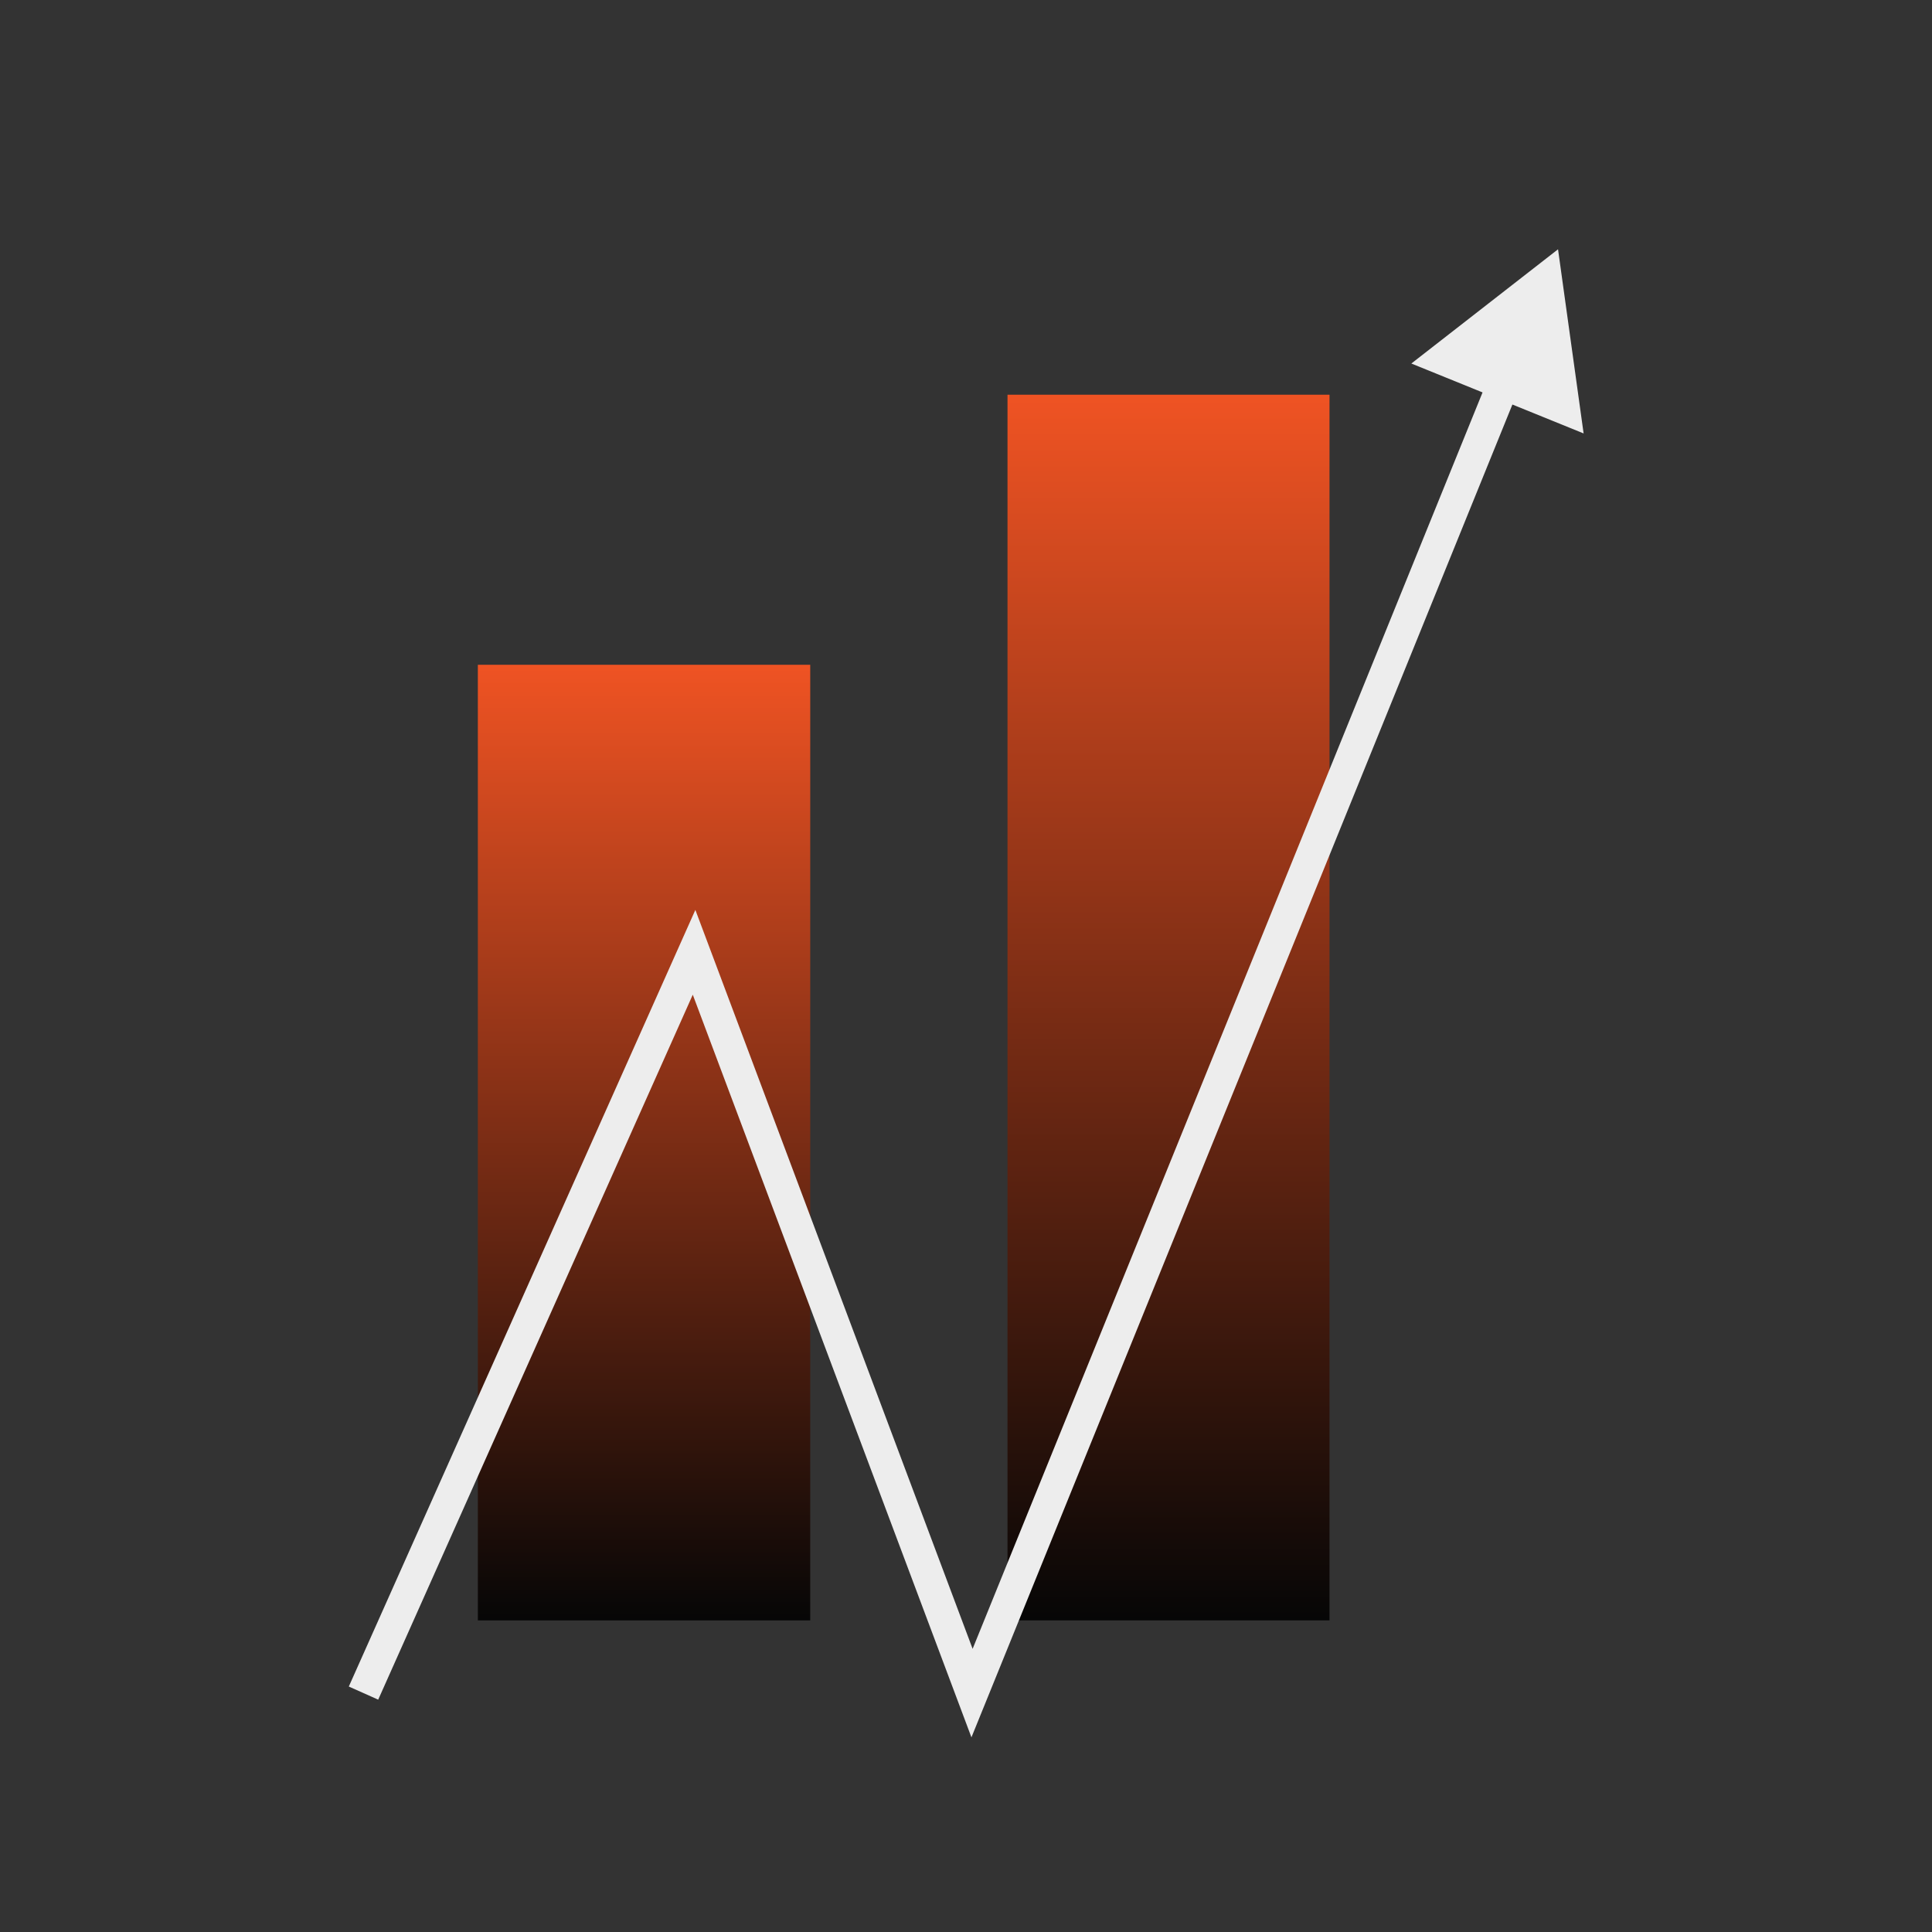 <?xml version="1.0" encoding="UTF-8"?> <svg xmlns="http://www.w3.org/2000/svg" width="120" height="120" viewBox="0 0 120 120" fill="none"><rect x="0" y="0" width="120" height="120" fill="#333333" stroke="none"/><rect x="29.68" y="41.291" width="20.645" height="59.355" fill="url(#paint0_linear_2367_25349)"></rect><rect x="62.578" y="24.516" width="20" height="76.129" fill="url(#paint1_linear_2367_25349)"></rect><path d="M43.11 59.149L44.046 58.797L43.19 56.516L42.197 58.741L43.11 59.149ZM60.375 105.161L59.439 105.513L60.338 107.91L61.301 105.537L60.375 105.161ZM96.772 15.484L87.661 22.579L98.361 26.921L96.772 15.484ZM22.578 105.161L23.491 105.569L44.023 59.556L43.11 59.149L42.197 58.741L21.665 104.754L22.578 105.161ZM43.11 59.149L42.173 59.5L59.439 105.513L60.375 105.161L61.311 104.81L44.046 58.797L43.11 59.149ZM60.375 105.161L61.301 105.537L94.314 24.199L93.387 23.823L92.46 23.447L59.448 104.785L60.375 105.161Z" fill="#EDEDED"></path><defs><linearGradient id="paint0_linear_2367_25349" x1="40.002" y1="41.291" x2="40.002" y2="100.645" gradientUnits="userSpaceOnUse"><stop stop-color="#EF5323"></stop><stop offset="1" stop-color="#060606"></stop></linearGradient><linearGradient id="paint1_linear_2367_25349" x1="72.578" y1="24.516" x2="72.578" y2="100.645" gradientUnits="userSpaceOnUse"><stop stop-color="#EF5323"></stop><stop offset="1" stop-color="#060606"></stop></linearGradient></defs></svg> 